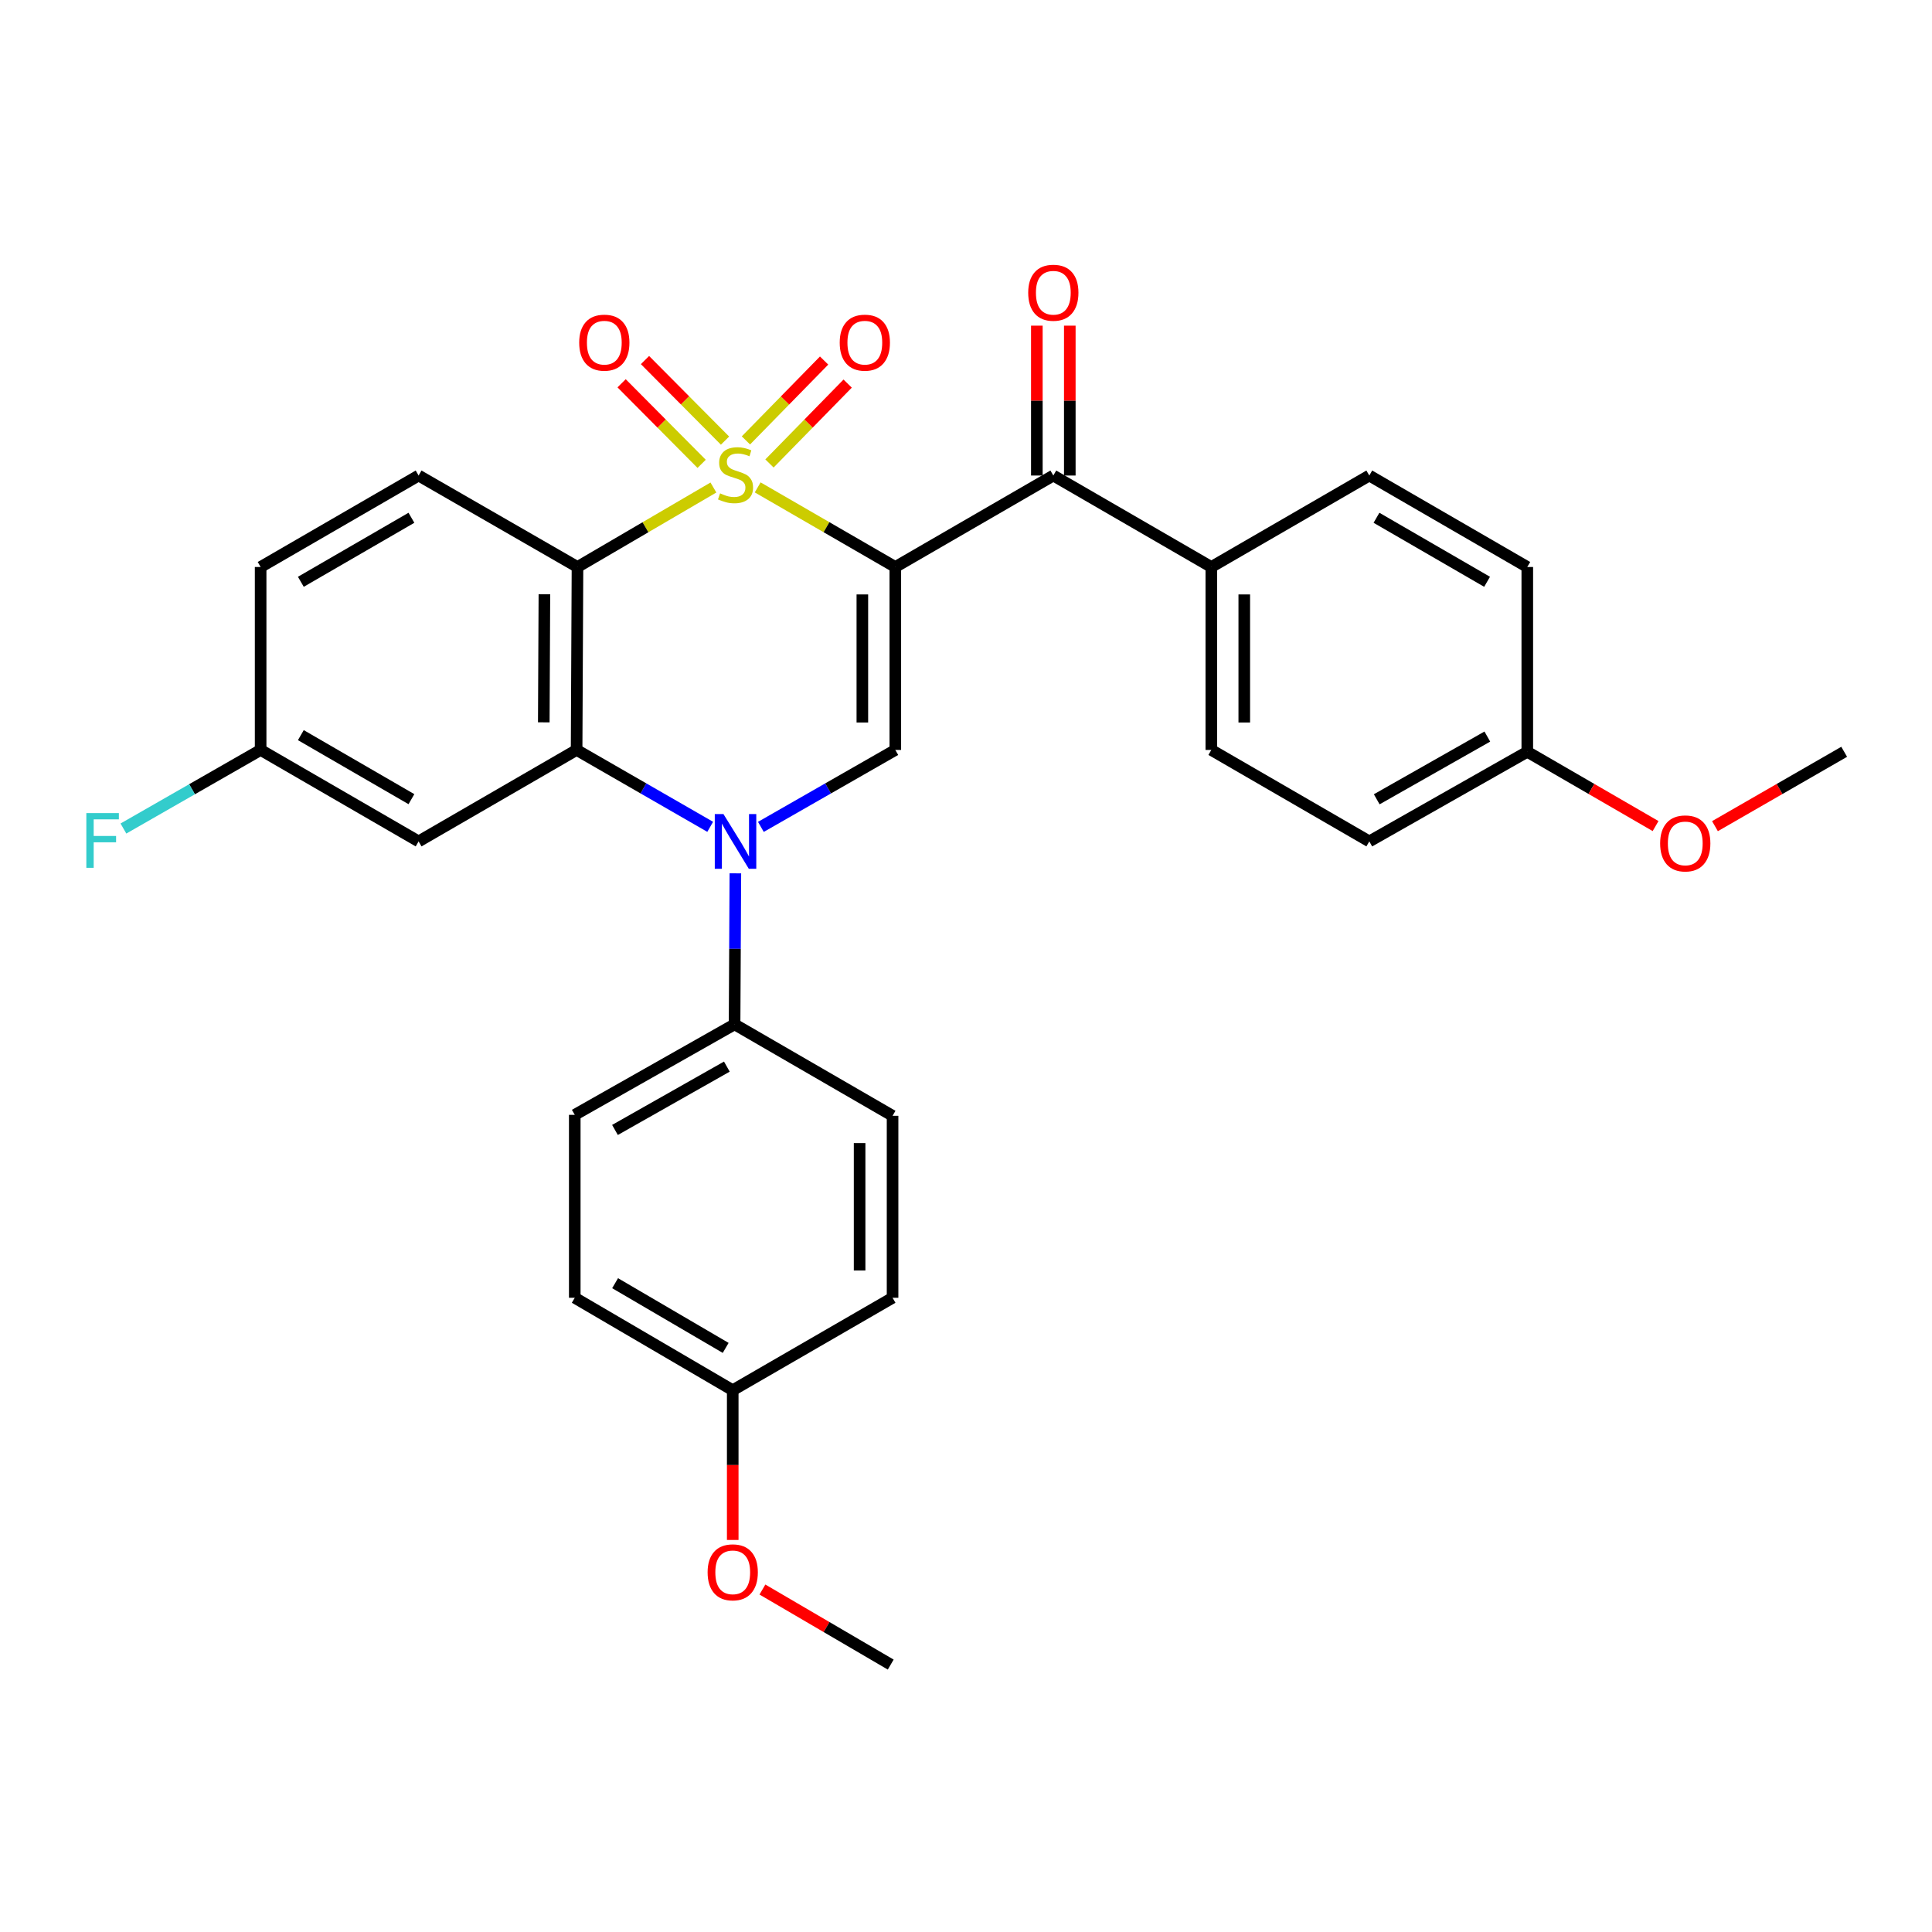 <?xml version='1.0' encoding='iso-8859-1'?>
<svg version='1.1' baseProfile='full'
              xmlns='http://www.w3.org/2000/svg'
                      xmlns:rdkit='http://www.rdkit.org/xml'
                      xmlns:xlink='http://www.w3.org/1999/xlink'
                  xml:space='preserve'
width='1000px' height='1000px' viewBox='0 0 1000 1000'>
<!-- END OF HEADER -->
<rect style='opacity:1.0;fill:#FFFFFF;stroke:none' width='1000' height='1000' x='0' y='0'> </rect>
<path class='bond-0' d='M 392.178,252.274 L 427.796,272.875' style='fill:none;fill-rule:evenodd;stroke:#CCCC00;stroke-width:6px;stroke-linecap:butt;stroke-linejoin:miter;stroke-opacity:1' />
<path class='bond-0' d='M 427.796,272.875 L 463.414,293.475' style='fill:none;fill-rule:evenodd;stroke:#000000;stroke-width:6px;stroke-linecap:butt;stroke-linejoin:miter;stroke-opacity:1' />
<path class='bond-1' d='M 369.261,252.336 L 334.084,272.905' style='fill:none;fill-rule:evenodd;stroke:#CCCC00;stroke-width:6px;stroke-linecap:butt;stroke-linejoin:miter;stroke-opacity:1' />
<path class='bond-1' d='M 334.084,272.905 L 298.907,293.475' style='fill:none;fill-rule:evenodd;stroke:#000000;stroke-width:6px;stroke-linecap:butt;stroke-linejoin:miter;stroke-opacity:1' />
<path class='bond-6' d='M 398.277,239.889 L 418.512,219.219' style='fill:none;fill-rule:evenodd;stroke:#CCCC00;stroke-width:6px;stroke-linecap:butt;stroke-linejoin:miter;stroke-opacity:1' />
<path class='bond-6' d='M 418.512,219.219 L 438.747,198.548' style='fill:none;fill-rule:evenodd;stroke:#FF0000;stroke-width:6px;stroke-linecap:butt;stroke-linejoin:miter;stroke-opacity:1' />
<path class='bond-6' d='M 386.086,227.955 L 406.321,207.285' style='fill:none;fill-rule:evenodd;stroke:#CCCC00;stroke-width:6px;stroke-linecap:butt;stroke-linejoin:miter;stroke-opacity:1' />
<path class='bond-6' d='M 406.321,207.285 L 426.556,186.614' style='fill:none;fill-rule:evenodd;stroke:#FF0000;stroke-width:6px;stroke-linecap:butt;stroke-linejoin:miter;stroke-opacity:1' />
<path class='bond-7' d='M 375.272,228.064 L 354.558,207.215' style='fill:none;fill-rule:evenodd;stroke:#CCCC00;stroke-width:6px;stroke-linecap:butt;stroke-linejoin:miter;stroke-opacity:1' />
<path class='bond-7' d='M 354.558,207.215 L 333.845,186.365' style='fill:none;fill-rule:evenodd;stroke:#FF0000;stroke-width:6px;stroke-linecap:butt;stroke-linejoin:miter;stroke-opacity:1' />
<path class='bond-7' d='M 363.169,240.088 L 342.456,219.239' style='fill:none;fill-rule:evenodd;stroke:#CCCC00;stroke-width:6px;stroke-linecap:butt;stroke-linejoin:miter;stroke-opacity:1' />
<path class='bond-7' d='M 342.456,219.239 L 321.742,198.389' style='fill:none;fill-rule:evenodd;stroke:#FF0000;stroke-width:6px;stroke-linecap:butt;stroke-linejoin:miter;stroke-opacity:1' />
<path class='bond-4' d='M 463.414,293.475 L 463.414,388.168' style='fill:none;fill-rule:evenodd;stroke:#000000;stroke-width:6px;stroke-linecap:butt;stroke-linejoin:miter;stroke-opacity:1' />
<path class='bond-4' d='M 446.353,307.679 L 446.353,373.964' style='fill:none;fill-rule:evenodd;stroke:#000000;stroke-width:6px;stroke-linecap:butt;stroke-linejoin:miter;stroke-opacity:1' />
<path class='bond-5' d='M 463.414,293.475 L 545.198,246.134' style='fill:none;fill-rule:evenodd;stroke:#000000;stroke-width:6px;stroke-linecap:butt;stroke-linejoin:miter;stroke-opacity:1' />
<path class='bond-3' d='M 298.907,293.475 L 298.452,388.168' style='fill:none;fill-rule:evenodd;stroke:#000000;stroke-width:6px;stroke-linecap:butt;stroke-linejoin:miter;stroke-opacity:1' />
<path class='bond-3' d='M 281.779,307.597 L 281.46,373.882' style='fill:none;fill-rule:evenodd;stroke:#000000;stroke-width:6px;stroke-linecap:butt;stroke-linejoin:miter;stroke-opacity:1' />
<path class='bond-9' d='M 298.907,293.475 L 216.668,246.134' style='fill:none;fill-rule:evenodd;stroke:#000000;stroke-width:6px;stroke-linecap:butt;stroke-linejoin:miter;stroke-opacity:1' />
<path class='bond-2' d='M 367.597,427.963 L 333.025,408.066' style='fill:none;fill-rule:evenodd;stroke:#0000FF;stroke-width:6px;stroke-linecap:butt;stroke-linejoin:miter;stroke-opacity:1' />
<path class='bond-2' d='M 333.025,408.066 L 298.452,388.168' style='fill:none;fill-rule:evenodd;stroke:#000000;stroke-width:6px;stroke-linecap:butt;stroke-linejoin:miter;stroke-opacity:1' />
<path class='bond-10' d='M 380.624,452.038 L 380.42,491.12' style='fill:none;fill-rule:evenodd;stroke:#0000FF;stroke-width:6px;stroke-linecap:butt;stroke-linejoin:miter;stroke-opacity:1' />
<path class='bond-10' d='M 380.42,491.12 L 380.217,530.203' style='fill:none;fill-rule:evenodd;stroke:#000000;stroke-width:6px;stroke-linecap:butt;stroke-linejoin:miter;stroke-opacity:1' />
<path class='bond-30' d='M 393.832,427.999 L 428.623,408.083' style='fill:none;fill-rule:evenodd;stroke:#0000FF;stroke-width:6px;stroke-linecap:butt;stroke-linejoin:miter;stroke-opacity:1' />
<path class='bond-30' d='M 428.623,408.083 L 463.414,388.168' style='fill:none;fill-rule:evenodd;stroke:#000000;stroke-width:6px;stroke-linecap:butt;stroke-linejoin:miter;stroke-opacity:1' />
<path class='bond-8' d='M 298.452,388.168 L 216.668,435.51' style='fill:none;fill-rule:evenodd;stroke:#000000;stroke-width:6px;stroke-linecap:butt;stroke-linejoin:miter;stroke-opacity:1' />
<path class='bond-11' d='M 545.198,246.134 L 626.973,293.475' style='fill:none;fill-rule:evenodd;stroke:#000000;stroke-width:6px;stroke-linecap:butt;stroke-linejoin:miter;stroke-opacity:1' />
<path class='bond-12' d='M 553.728,246.134 L 553.728,207.346' style='fill:none;fill-rule:evenodd;stroke:#000000;stroke-width:6px;stroke-linecap:butt;stroke-linejoin:miter;stroke-opacity:1' />
<path class='bond-12' d='M 553.728,207.346 L 553.728,168.559' style='fill:none;fill-rule:evenodd;stroke:#FF0000;stroke-width:6px;stroke-linecap:butt;stroke-linejoin:miter;stroke-opacity:1' />
<path class='bond-12' d='M 536.668,246.134 L 536.668,207.346' style='fill:none;fill-rule:evenodd;stroke:#000000;stroke-width:6px;stroke-linecap:butt;stroke-linejoin:miter;stroke-opacity:1' />
<path class='bond-12' d='M 536.668,207.346 L 536.668,168.559' style='fill:none;fill-rule:evenodd;stroke:#FF0000;stroke-width:6px;stroke-linecap:butt;stroke-linejoin:miter;stroke-opacity:1' />
<path class='bond-31' d='M 216.668,435.51 L 134.902,388.168' style='fill:none;fill-rule:evenodd;stroke:#000000;stroke-width:6px;stroke-linecap:butt;stroke-linejoin:miter;stroke-opacity:1' />
<path class='bond-31' d='M 212.951,413.645 L 155.715,380.506' style='fill:none;fill-rule:evenodd;stroke:#000000;stroke-width:6px;stroke-linecap:butt;stroke-linejoin:miter;stroke-opacity:1' />
<path class='bond-18' d='M 216.668,246.134 L 134.902,293.475' style='fill:none;fill-rule:evenodd;stroke:#000000;stroke-width:6px;stroke-linecap:butt;stroke-linejoin:miter;stroke-opacity:1' />
<path class='bond-18' d='M 212.951,267.999 L 155.715,301.138' style='fill:none;fill-rule:evenodd;stroke:#000000;stroke-width:6px;stroke-linecap:butt;stroke-linejoin:miter;stroke-opacity:1' />
<path class='bond-13' d='M 380.217,530.203 L 297.495,577.043' style='fill:none;fill-rule:evenodd;stroke:#000000;stroke-width:6px;stroke-linecap:butt;stroke-linejoin:miter;stroke-opacity:1' />
<path class='bond-13' d='M 376.215,552.075 L 318.309,584.862' style='fill:none;fill-rule:evenodd;stroke:#000000;stroke-width:6px;stroke-linecap:butt;stroke-linejoin:miter;stroke-opacity:1' />
<path class='bond-14' d='M 380.217,530.203 L 461.992,577.536' style='fill:none;fill-rule:evenodd;stroke:#000000;stroke-width:6px;stroke-linecap:butt;stroke-linejoin:miter;stroke-opacity:1' />
<path class='bond-16' d='M 626.973,293.475 L 626.973,388.168' style='fill:none;fill-rule:evenodd;stroke:#000000;stroke-width:6px;stroke-linecap:butt;stroke-linejoin:miter;stroke-opacity:1' />
<path class='bond-16' d='M 644.033,307.679 L 644.033,373.964' style='fill:none;fill-rule:evenodd;stroke:#000000;stroke-width:6px;stroke-linecap:butt;stroke-linejoin:miter;stroke-opacity:1' />
<path class='bond-17' d='M 626.973,293.475 L 708.747,246.134' style='fill:none;fill-rule:evenodd;stroke:#000000;stroke-width:6px;stroke-linecap:butt;stroke-linejoin:miter;stroke-opacity:1' />
<path class='bond-22' d='M 297.495,577.043 L 297.495,671.726' style='fill:none;fill-rule:evenodd;stroke:#000000;stroke-width:6px;stroke-linecap:butt;stroke-linejoin:miter;stroke-opacity:1' />
<path class='bond-21' d='M 461.992,577.536 L 461.992,671.726' style='fill:none;fill-rule:evenodd;stroke:#000000;stroke-width:6px;stroke-linecap:butt;stroke-linejoin:miter;stroke-opacity:1' />
<path class='bond-21' d='M 444.932,591.664 L 444.932,657.598' style='fill:none;fill-rule:evenodd;stroke:#000000;stroke-width:6px;stroke-linecap:butt;stroke-linejoin:miter;stroke-opacity:1' />
<path class='bond-15' d='M 134.902,388.168 L 134.902,293.475' style='fill:none;fill-rule:evenodd;stroke:#000000;stroke-width:6px;stroke-linecap:butt;stroke-linejoin:miter;stroke-opacity:1' />
<path class='bond-25' d='M 134.902,388.168 L 99.394,408.507' style='fill:none;fill-rule:evenodd;stroke:#000000;stroke-width:6px;stroke-linecap:butt;stroke-linejoin:miter;stroke-opacity:1' />
<path class='bond-25' d='M 99.394,408.507 L 63.885,428.845' style='fill:none;fill-rule:evenodd;stroke:#33CCCC;stroke-width:6px;stroke-linecap:butt;stroke-linejoin:miter;stroke-opacity:1' />
<path class='bond-24' d='M 626.973,388.168 L 708.747,435.51' style='fill:none;fill-rule:evenodd;stroke:#000000;stroke-width:6px;stroke-linecap:butt;stroke-linejoin:miter;stroke-opacity:1' />
<path class='bond-23' d='M 708.747,246.134 L 790.522,293.475' style='fill:none;fill-rule:evenodd;stroke:#000000;stroke-width:6px;stroke-linecap:butt;stroke-linejoin:miter;stroke-opacity:1' />
<path class='bond-23' d='M 712.466,267.999 L 769.708,301.138' style='fill:none;fill-rule:evenodd;stroke:#000000;stroke-width:6px;stroke-linecap:butt;stroke-linejoin:miter;stroke-opacity:1' />
<path class='bond-19' d='M 790.522,389.126 L 790.522,293.475' style='fill:none;fill-rule:evenodd;stroke:#000000;stroke-width:6px;stroke-linecap:butt;stroke-linejoin:miter;stroke-opacity:1' />
<path class='bond-26' d='M 790.522,389.126 L 823.724,408.349' style='fill:none;fill-rule:evenodd;stroke:#000000;stroke-width:6px;stroke-linecap:butt;stroke-linejoin:miter;stroke-opacity:1' />
<path class='bond-26' d='M 823.724,408.349 L 856.925,427.573' style='fill:none;fill-rule:evenodd;stroke:#FF0000;stroke-width:6px;stroke-linecap:butt;stroke-linejoin:miter;stroke-opacity:1' />
<path class='bond-32' d='M 790.522,389.126 L 708.747,435.51' style='fill:none;fill-rule:evenodd;stroke:#000000;stroke-width:6px;stroke-linecap:butt;stroke-linejoin:miter;stroke-opacity:1' />
<path class='bond-32' d='M 769.839,381.244 L 712.596,413.713' style='fill:none;fill-rule:evenodd;stroke:#000000;stroke-width:6px;stroke-linecap:butt;stroke-linejoin:miter;stroke-opacity:1' />
<path class='bond-20' d='M 379.26,719.57 L 461.992,671.726' style='fill:none;fill-rule:evenodd;stroke:#000000;stroke-width:6px;stroke-linecap:butt;stroke-linejoin:miter;stroke-opacity:1' />
<path class='bond-27' d='M 379.26,719.57 L 379.26,758.324' style='fill:none;fill-rule:evenodd;stroke:#000000;stroke-width:6px;stroke-linecap:butt;stroke-linejoin:miter;stroke-opacity:1' />
<path class='bond-27' d='M 379.26,758.324 L 379.26,797.077' style='fill:none;fill-rule:evenodd;stroke:#FF0000;stroke-width:6px;stroke-linecap:butt;stroke-linejoin:miter;stroke-opacity:1' />
<path class='bond-33' d='M 379.26,719.57 L 297.495,671.726' style='fill:none;fill-rule:evenodd;stroke:#000000;stroke-width:6px;stroke-linecap:butt;stroke-linejoin:miter;stroke-opacity:1' />
<path class='bond-33' d='M 375.611,697.669 L 318.375,664.178' style='fill:none;fill-rule:evenodd;stroke:#000000;stroke-width:6px;stroke-linecap:butt;stroke-linejoin:miter;stroke-opacity:1' />
<path class='bond-28' d='M 887.66,427.62 L 921.103,408.373' style='fill:none;fill-rule:evenodd;stroke:#FF0000;stroke-width:6px;stroke-linecap:butt;stroke-linejoin:miter;stroke-opacity:1' />
<path class='bond-28' d='M 921.103,408.373 L 954.545,389.126' style='fill:none;fill-rule:evenodd;stroke:#000000;stroke-width:6px;stroke-linecap:butt;stroke-linejoin:miter;stroke-opacity:1' />
<path class='bond-29' d='M 394.628,822.741 L 427.831,842.164' style='fill:none;fill-rule:evenodd;stroke:#FF0000;stroke-width:6px;stroke-linecap:butt;stroke-linejoin:miter;stroke-opacity:1' />
<path class='bond-29' d='M 427.831,842.164 L 461.035,861.586' style='fill:none;fill-rule:evenodd;stroke:#000000;stroke-width:6px;stroke-linecap:butt;stroke-linejoin:miter;stroke-opacity:1' />
<path  class='atom-0' d='M 372.71 255.361
Q 373.03 255.481, 374.35 256.041
Q 375.67 256.601, 377.11 256.961
Q 378.59 257.281, 380.03 257.281
Q 382.71 257.281, 384.27 256.001
Q 385.83 254.681, 385.83 252.401
Q 385.83 250.841, 385.03 249.881
Q 384.27 248.921, 383.07 248.401
Q 381.87 247.881, 379.87 247.281
Q 377.35 246.521, 375.83 245.801
Q 374.35 245.081, 373.27 243.561
Q 372.23 242.041, 372.23 239.481
Q 372.23 235.921, 374.63 233.721
Q 377.07 231.521, 381.87 231.521
Q 385.15 231.521, 388.87 233.081
L 387.95 236.161
Q 384.55 234.761, 381.99 234.761
Q 379.23 234.761, 377.71 235.921
Q 376.19 237.041, 376.23 239.001
Q 376.23 240.521, 376.99 241.441
Q 377.79 242.361, 378.91 242.881
Q 380.07 243.401, 381.99 244.001
Q 384.55 244.801, 386.07 245.601
Q 387.59 246.401, 388.67 248.041
Q 389.79 249.641, 389.79 252.401
Q 389.79 256.321, 387.15 258.441
Q 384.55 260.521, 380.19 260.521
Q 377.67 260.521, 375.75 259.961
Q 373.87 259.441, 371.63 258.521
L 372.71 255.361
' fill='#CCCC00'/>
<path  class='atom-3' d='M 374.45 421.35
L 383.73 436.35
Q 384.65 437.83, 386.13 440.51
Q 387.61 443.19, 387.69 443.35
L 387.69 421.35
L 391.45 421.35
L 391.45 449.67
L 387.57 449.67
L 377.61 433.27
Q 376.45 431.35, 375.21 429.15
Q 374.01 426.95, 373.65 426.27
L 373.65 449.67
L 369.97 449.67
L 369.97 421.35
L 374.45 421.35
' fill='#0000FF'/>
<path  class='atom-7' d='M 434.633 177.357
Q 434.633 170.557, 437.993 166.757
Q 441.353 162.957, 447.633 162.957
Q 453.913 162.957, 457.273 166.757
Q 460.633 170.557, 460.633 177.357
Q 460.633 184.237, 457.233 188.157
Q 453.833 192.037, 447.633 192.037
Q 441.393 192.037, 437.993 188.157
Q 434.633 184.277, 434.633 177.357
M 447.633 188.837
Q 451.953 188.837, 454.273 185.957
Q 456.633 183.037, 456.633 177.357
Q 456.633 171.797, 454.273 168.997
Q 451.953 166.157, 447.633 166.157
Q 443.313 166.157, 440.953 168.957
Q 438.633 171.757, 438.633 177.357
Q 438.633 183.077, 440.953 185.957
Q 443.313 188.837, 447.633 188.837
' fill='#FF0000'/>
<path  class='atom-8' d='M 299.792 177.357
Q 299.792 170.557, 303.152 166.757
Q 306.512 162.957, 312.792 162.957
Q 319.072 162.957, 322.432 166.757
Q 325.792 170.557, 325.792 177.357
Q 325.792 184.237, 322.392 188.157
Q 318.992 192.037, 312.792 192.037
Q 306.552 192.037, 303.152 188.157
Q 299.792 184.277, 299.792 177.357
M 312.792 188.837
Q 317.112 188.837, 319.432 185.957
Q 321.792 183.037, 321.792 177.357
Q 321.792 171.797, 319.432 168.997
Q 317.112 166.157, 312.792 166.157
Q 308.472 166.157, 306.112 168.957
Q 303.792 171.757, 303.792 177.357
Q 303.792 183.077, 306.112 185.957
Q 308.472 188.837, 312.792 188.837
' fill='#FF0000'/>
<path  class='atom-13' d='M 532.198 151.511
Q 532.198 144.711, 535.558 140.911
Q 538.918 137.111, 545.198 137.111
Q 551.478 137.111, 554.838 140.911
Q 558.198 144.711, 558.198 151.511
Q 558.198 158.391, 554.798 162.311
Q 551.398 166.191, 545.198 166.191
Q 538.958 166.191, 535.558 162.311
Q 532.198 158.431, 532.198 151.511
M 545.198 162.991
Q 549.518 162.991, 551.838 160.111
Q 554.198 157.191, 554.198 151.511
Q 554.198 145.951, 551.838 143.151
Q 549.518 140.311, 545.198 140.311
Q 540.878 140.311, 538.518 143.111
Q 536.198 145.911, 536.198 151.511
Q 536.198 157.231, 538.518 160.111
Q 540.878 162.991, 545.198 162.991
' fill='#FF0000'/>
<path  class='atom-26' d='M 44.689 420.857
L 61.529 420.857
L 61.529 424.097
L 48.489 424.097
L 48.489 432.697
L 60.089 432.697
L 60.089 435.977
L 48.489 435.977
L 48.489 449.177
L 44.689 449.177
L 44.689 420.857
' fill='#33CCCC'/>
<path  class='atom-27' d='M 859.287 436.547
Q 859.287 429.747, 862.647 425.947
Q 866.007 422.147, 872.287 422.147
Q 878.567 422.147, 881.927 425.947
Q 885.287 429.747, 885.287 436.547
Q 885.287 443.427, 881.887 447.347
Q 878.487 451.227, 872.287 451.227
Q 866.047 451.227, 862.647 447.347
Q 859.287 443.467, 859.287 436.547
M 872.287 448.027
Q 876.607 448.027, 878.927 445.147
Q 881.287 442.227, 881.287 436.547
Q 881.287 430.987, 878.927 428.187
Q 876.607 425.347, 872.287 425.347
Q 867.967 425.347, 865.607 428.147
Q 863.287 430.947, 863.287 436.547
Q 863.287 442.267, 865.607 445.147
Q 867.967 448.027, 872.287 448.027
' fill='#FF0000'/>
<path  class='atom-28' d='M 366.26 813.832
Q 366.26 807.032, 369.62 803.232
Q 372.98 799.432, 379.26 799.432
Q 385.54 799.432, 388.9 803.232
Q 392.26 807.032, 392.26 813.832
Q 392.26 820.712, 388.86 824.632
Q 385.46 828.512, 379.26 828.512
Q 373.02 828.512, 369.62 824.632
Q 366.26 820.752, 366.26 813.832
M 379.26 825.312
Q 383.58 825.312, 385.9 822.432
Q 388.26 819.512, 388.26 813.832
Q 388.26 808.272, 385.9 805.472
Q 383.58 802.632, 379.26 802.632
Q 374.94 802.632, 372.58 805.432
Q 370.26 808.232, 370.26 813.832
Q 370.26 819.552, 372.58 822.432
Q 374.94 825.312, 379.26 825.312
' fill='#FF0000'/>
</svg>
